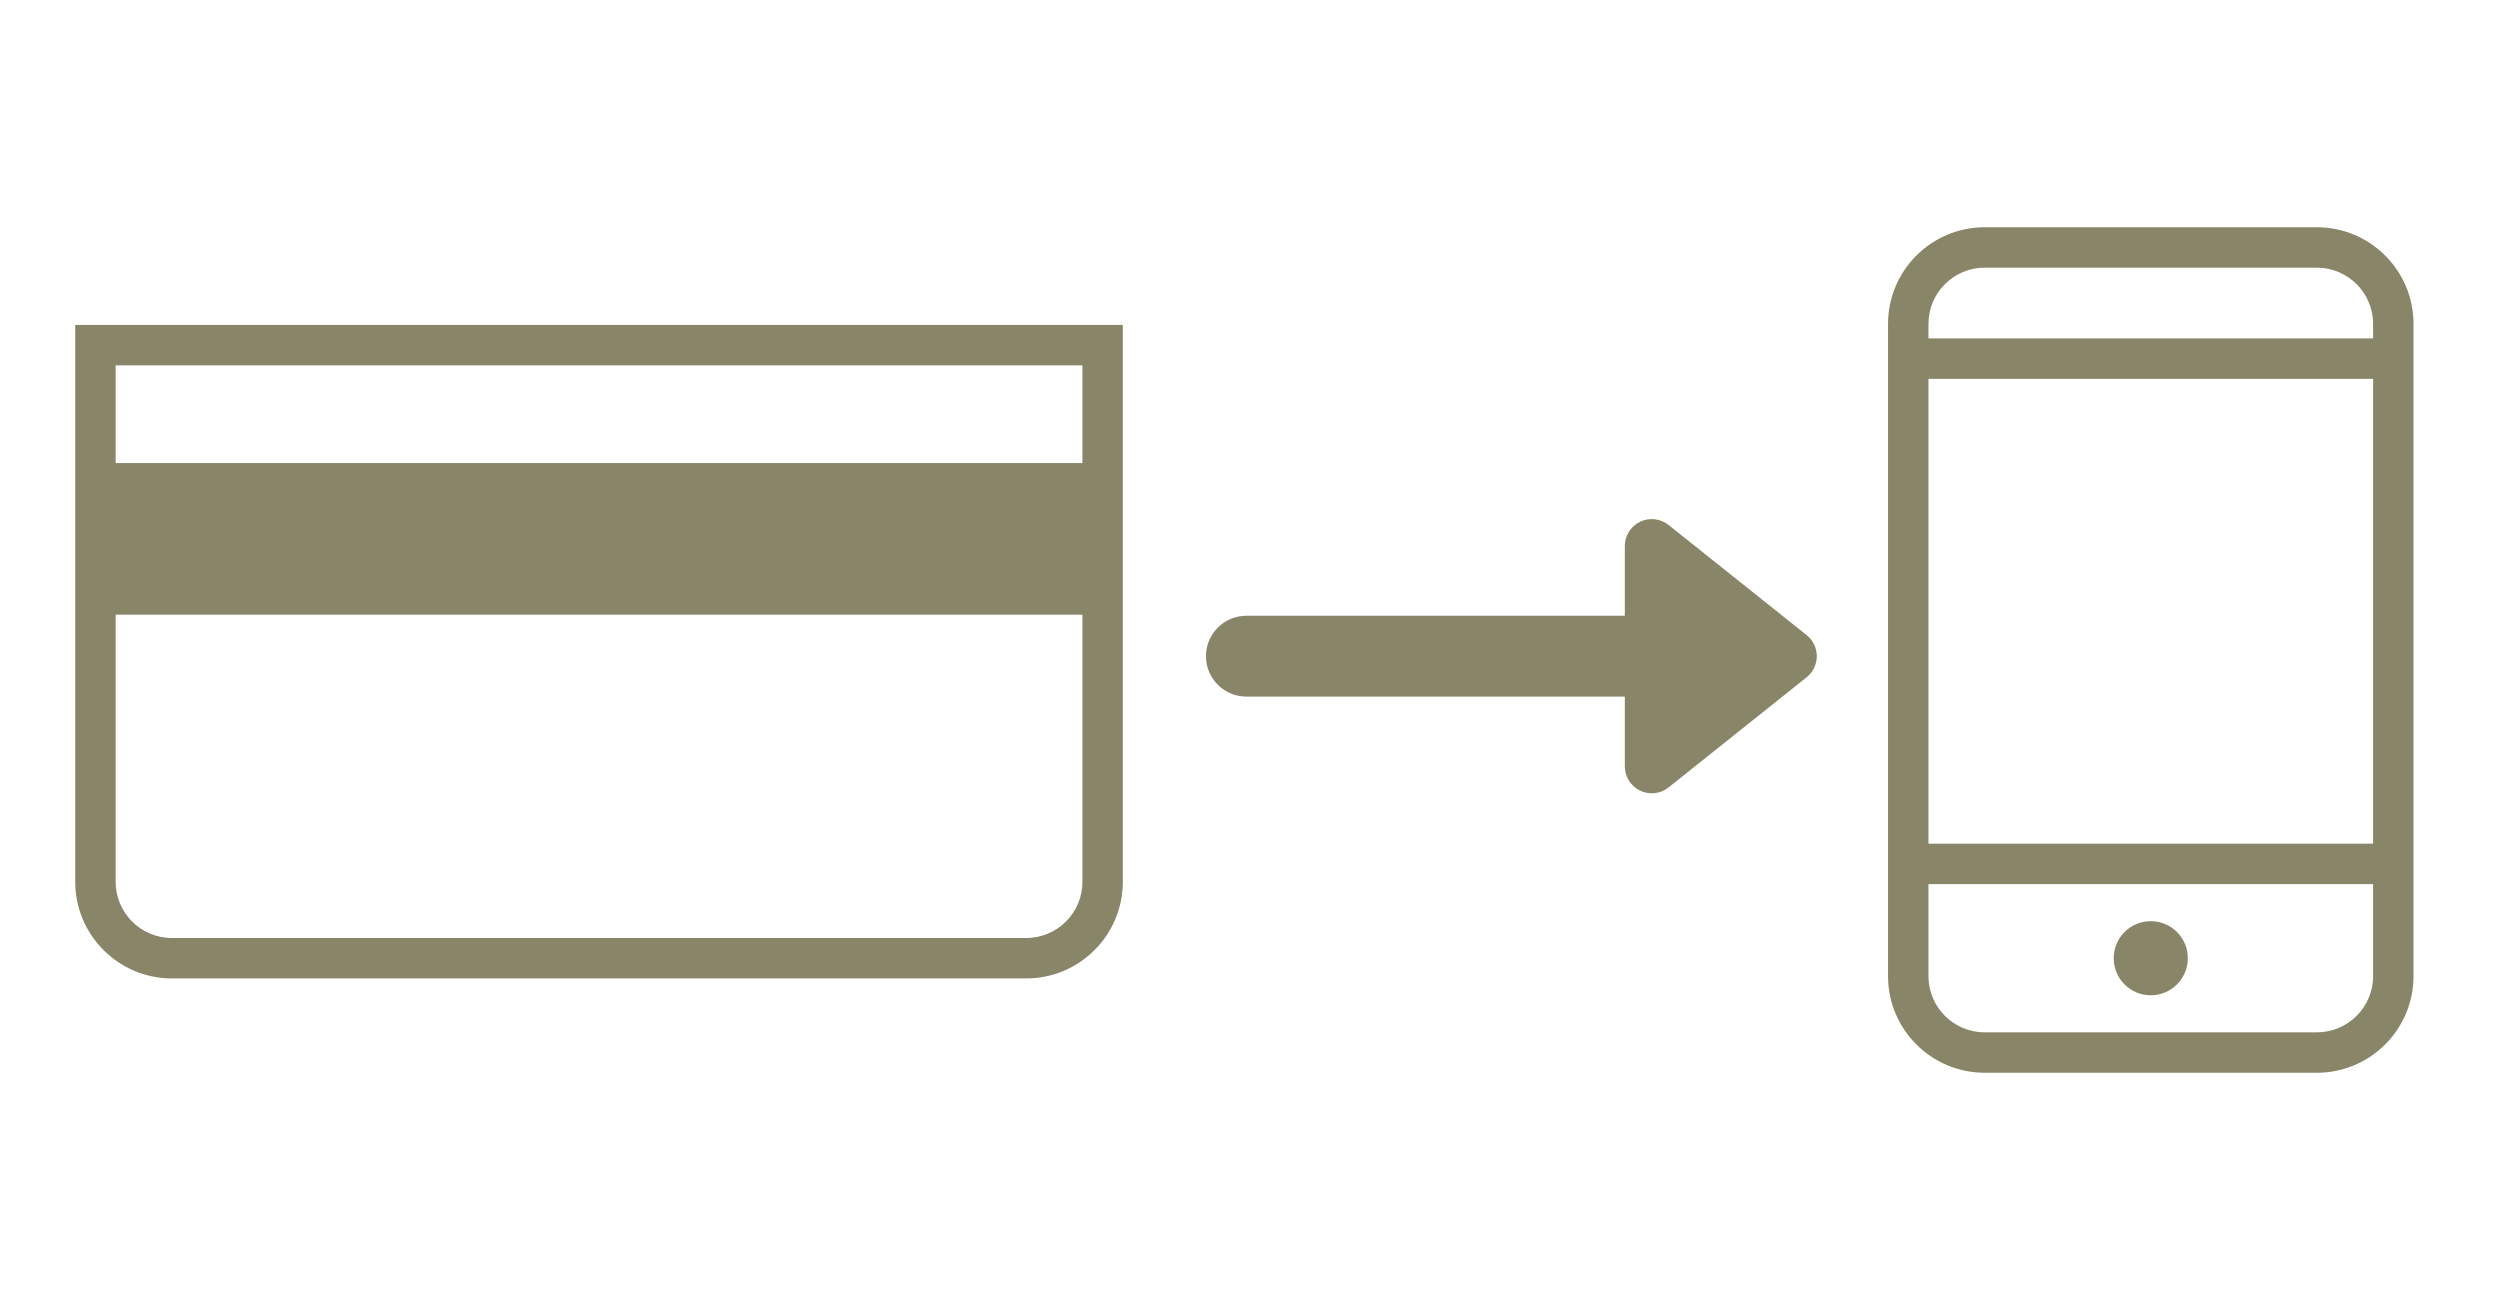 <?xml version="1.0" encoding="utf-8"?>
<!-- Generator: Adobe Illustrator 16.0.0, SVG Export Plug-In . SVG Version: 6.00 Build 0)  -->
<!DOCTYPE svg PUBLIC "-//W3C//DTD SVG 1.1//EN" "http://www.w3.org/Graphics/SVG/1.1/DTD/svg11.dtd">
<svg version="1.1" id="レイヤー_1" xmlns="http://www.w3.org/2000/svg" xmlns:xlink="http://www.w3.org/1999/xlink" x="0px"
	 y="0px" width="250px" height="130px" viewBox="0 0 250 130" enable-background="new 0 0 250 130" xml:space="preserve">
<g>
	<path fill="#888569" d="M7.523,32.493v55.69c0,5.326,4.332,9.659,9.659,9.659h85.442c5.326,0,9.658-4.333,9.658-9.659v-55.69H7.523
		z M108.242,36.535v9.77H11.564v-9.77H108.242z M102.625,93.8H17.183c-3.098,0-5.618-2.52-5.618-5.616v-26.72h96.678v26.72
		C108.242,91.28,105.722,93.8,102.625,93.8z"/>
	<g>
		<path fill="#888569" d="M231.692,22.725h-33.229c-5.327,0-9.66,4.334-9.66,9.659v65.232c0,5.325,4.333,9.659,9.66,9.659h33.229
			c5.326,0,9.659-4.334,9.659-9.659V32.384C241.352,27.059,237.019,22.725,231.692,22.725z M198.463,26.767h33.229
			c3.097,0,5.617,2.521,5.617,5.617v1.458h-44.464v-1.458C192.846,29.287,195.365,26.767,198.463,26.767z M237.31,37.884v46.485
			h-44.464V37.884H237.31z M231.692,103.233h-33.229c-3.098,0-5.617-2.52-5.617-5.617v-9.205h44.464v9.205
			C237.31,100.714,234.789,103.233,231.692,103.233z"/>
		<circle fill="#888569" cx="215.076" cy="95.822" r="3.706"/>
	</g>
	<path fill="#888569" d="M180.666,63.51l-13.809-11.013c-0.811-0.647-1.92-0.771-2.848-0.321c-0.934,0.449-1.527,1.392-1.527,2.428
		v6.971h-37.842c-2.234,0-4.043,1.81-4.043,4.043s1.809,4.042,4.043,4.042h37.842v6.971c0,1.036,0.594,1.979,1.527,2.429
		c0.371,0.179,0.771,0.267,1.168,0.267c0.6,0,1.193-0.2,1.68-0.587l13.809-11.014c0.641-0.513,1.014-1.288,1.014-2.107
		S181.307,64.023,180.666,63.51z"/>
</g>
</svg>
